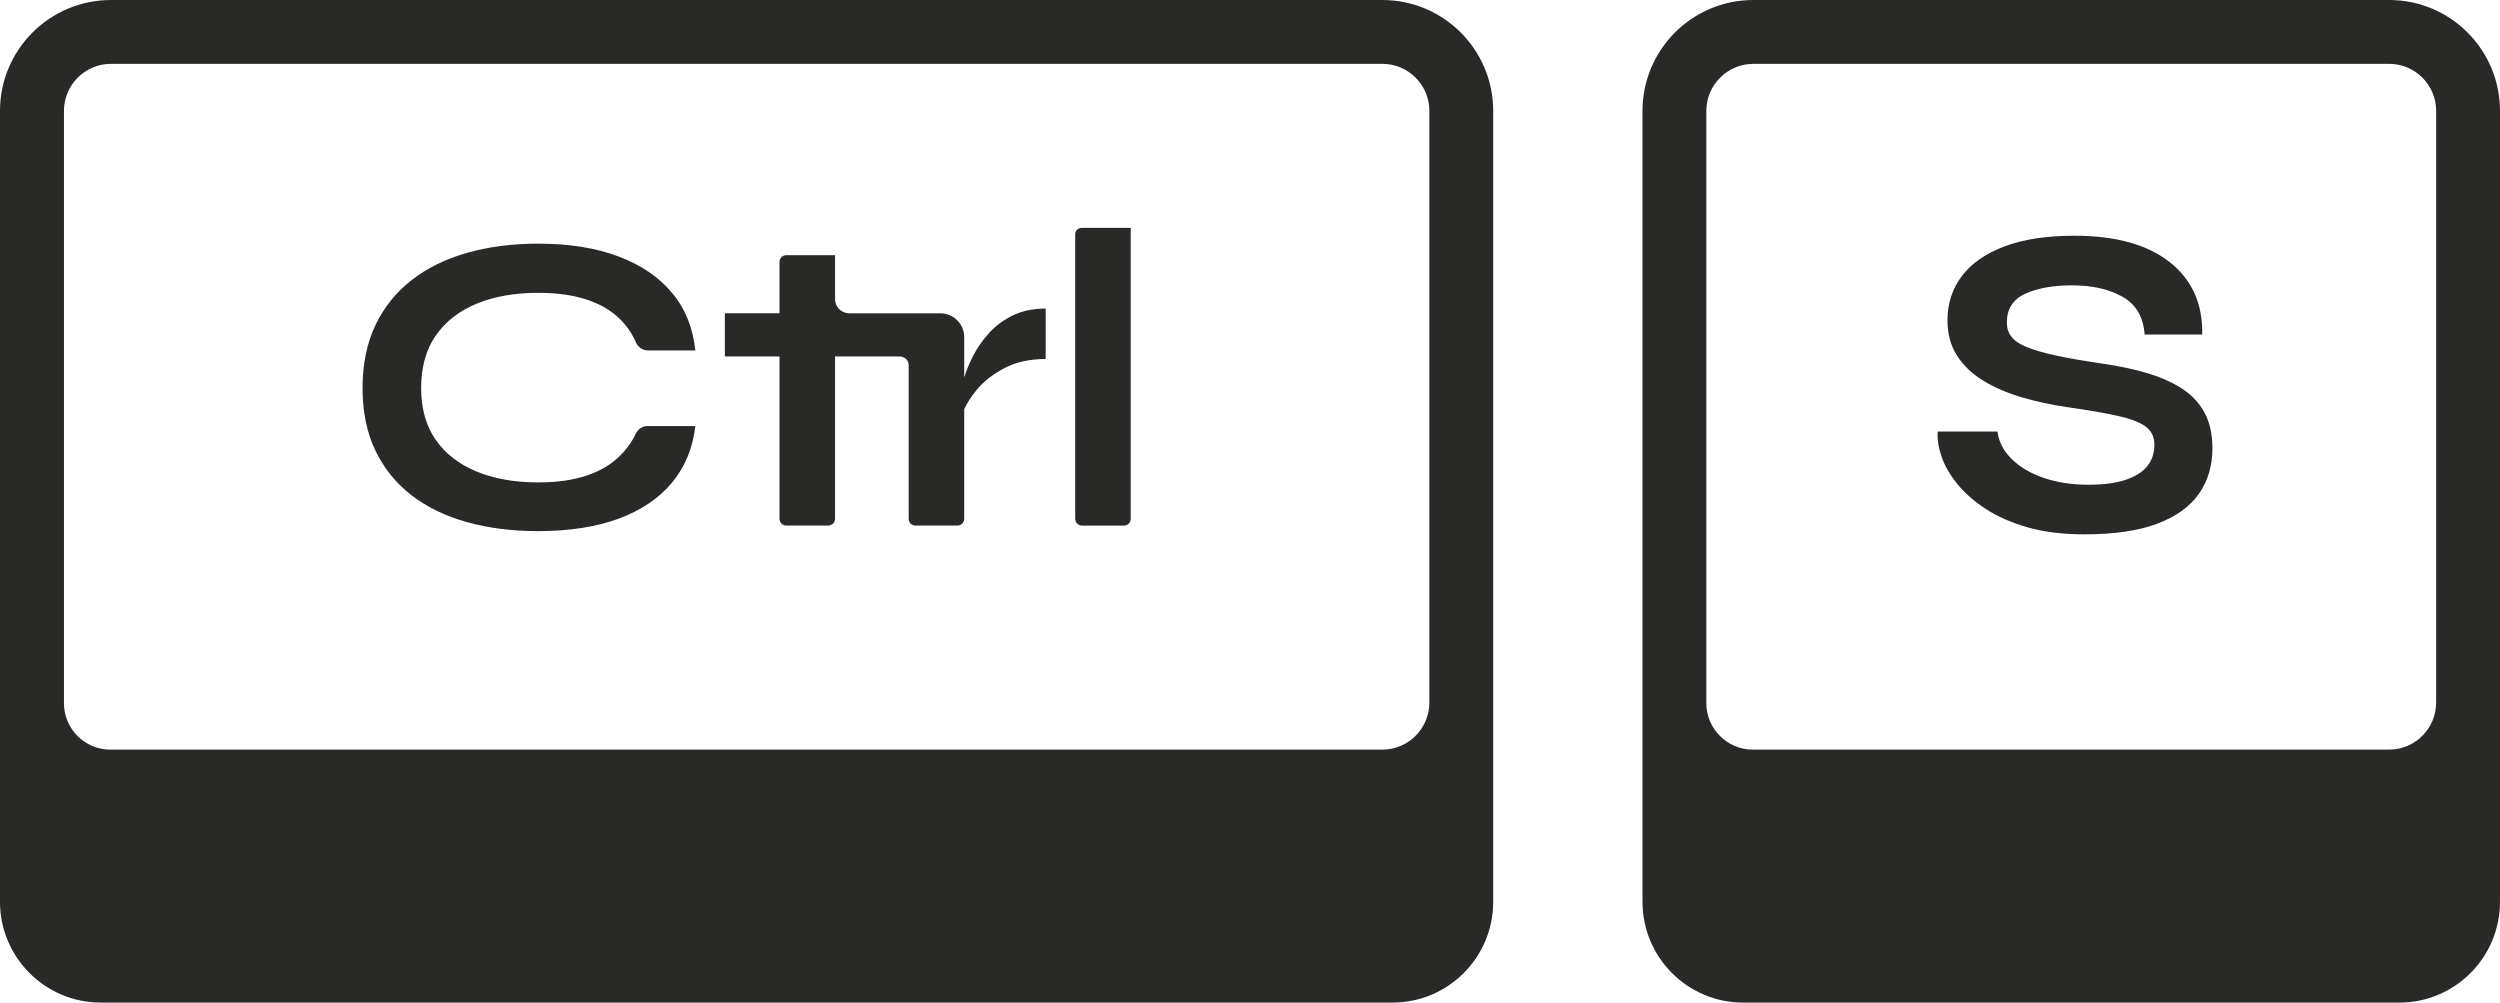 <?xml version="1.0" encoding="UTF-8"?>
<svg xmlns="http://www.w3.org/2000/svg" width="251.157" height="100.723" viewBox="0 0 251.157 100.723">
  <g id="a" data-name="Calque 1">
    <g>
      <g>
        <path d="M43.762,33.731c-.965,1.407-1.453,3.163-1.453,5.256,0,2.058,.488,3.791,1.453,5.186,.977,1.407,2.348,2.465,4.116,3.198,1.779,.733,3.837,1.093,6.186,1.093,1.884,0,3.512-.232,4.872-.686,1.349-.453,2.465-1.116,3.337-1.977,.674-.663,1.209-1.407,1.604-2.233,.21-.465,.663-.767,1.174-.767h4.803c-.256,2.233-1.046,4.128-2.361,5.709-1.314,1.57-3.105,2.767-5.36,3.605-2.268,.826-4.953,1.244-8.07,1.244-2.605,0-4.988-.302-7.151-.907-2.151-.593-4.012-1.5-5.57-2.698-1.558-1.209-2.767-2.698-3.628-4.488-.861-1.791-1.291-3.884-1.291-6.279s.43-4.512,1.291-6.314c.861-1.802,2.07-3.314,3.628-4.523,1.558-1.221,3.418-2.128,5.57-2.744,2.163-.616,4.546-.93,7.151-.93,3.116,0,5.814,.43,8.081,1.291,2.279,.86,4.07,2.081,5.384,3.674,1.326,1.581,2.093,3.512,2.326,5.767h-4.744c-.512,0-1-.302-1.209-.779-.372-.872-.895-1.651-1.581-2.337-.872-.872-1.988-1.535-3.361-1.988-1.384-.465-3.011-.686-4.895-.686-2.349,0-4.407,.36-6.186,1.093-1.768,.733-3.14,1.802-4.116,3.221Z" fill="#292928"/>
        <path d="M101.749,31.684c.954-.453,2.047-.686,3.303-.686v5.07c-1.593,0-2.989,.302-4.151,.919-1.174,.616-2.128,1.36-2.837,2.256-.512,.628-.907,1.256-1.197,1.86v11.011c0,.384-.303,.686-.686,.686h-4.221c-.372,0-.674-.302-.674-.686v-15.418c0-.488-.395-.884-.895-.884h-6.5v16.302c0,.384-.314,.686-.686,.686h-4.221c-.372,0-.674-.302-.674-.686v-16.302h-5.489v-4.337h5.489v-5.163c0-.372,.302-.674,.674-.674h4.907v4.407c0,.791,.639,1.43,1.419,1.43h9.151c1.326,0,2.407,1.07,2.407,2.395v4.058c.198-.674,.5-1.395,.895-2.186,.407-.791,.93-1.546,1.593-2.279,.651-.721,1.453-1.314,2.395-1.779Z" fill="#292928"/>
        <path d="M108.656,22.894h4.942v29.221c0,.384-.302,.686-.674,.686h-4.221c-.384,0-.686-.302-.686-.686V23.522c0-.349,.291-.628,.639-.628Z" fill="#292928"/>
      </g>
      <path d="M138.871,0H11.151C4.999,0,0,4.988,0,11.14V90.6C0,96.185,4.538,100.723,10.124,100.723H139.898c5.586,0,10.113-4.538,10.113-10.124V11.14c0-6.152-4.988-11.14-11.14-11.14Zm4.727,70.583c0,2.599-2.117,4.726-4.727,4.726H11.078c-2.567,0-4.653-2.096-4.653-4.664V11.14c0-2.61,2.117-4.726,4.726-4.726h127.72c2.61,0,4.727,2.117,4.727,4.726v59.443Z" fill="#292928"/>
      <path d="M240.016,0h-63.866c-6.151,0-11.14,4.988-11.14,11.14V90.6c0,5.586,4.528,10.124,10.114,10.124h65.919c5.585,0,10.113-4.538,10.113-10.124V11.14c0-6.152-4.988-11.14-11.14-11.14Zm-68.592,11.14c0-2.61,2.128-4.726,4.726-4.726h63.866c2.609,0,4.726,2.117,4.726,4.726v59.443c0,2.599-2.117,4.726-4.726,4.726h-63.928c-2.568,0-4.664-2.096-4.664-4.664V11.14Z" fill="#292928"/>
      <path d="M194.668,43.355h6.008c.119,1.009,.585,1.921,1.402,2.737,.817,.817,1.893,1.454,3.228,1.915,1.335,.46,2.833,.69,4.495,.69,1.515,0,2.761-.163,3.74-.49,.978-.325,1.707-.786,2.182-1.38,.473-.594,.712-1.306,.712-2.137,0-.8-.299-1.416-.89-1.847-.596-.43-1.529-.785-2.804-1.067-1.277-.282-2.954-.571-5.031-.868-1.631-.237-3.175-.571-4.628-1.002-1.455-.43-2.739-.987-3.85-1.669-1.114-.683-1.99-1.521-2.626-2.515-.639-.994-.958-2.174-.958-3.539,0-1.692,.483-3.175,1.447-4.451s2.395-2.27,4.294-2.982,4.229-1.068,6.988-1.068c4.155,0,7.352,.883,9.594,2.649,2.239,1.765,3.33,4.191,3.271,7.278h-5.787c-.119-1.751-.854-3.012-2.202-3.784-1.351-.772-3.05-1.158-5.097-1.158-1.9,0-3.465,.282-4.696,.845-1.232,.565-1.848,1.529-1.848,2.893,0,.534,.147,1.002,.446,1.402,.295,.401,.8,.75,1.513,1.047s1.676,.578,2.892,.845c1.218,.267,2.731,.534,4.542,.801,1.691,.237,3.226,.556,4.605,.957,1.38,.4,2.567,.92,3.562,1.558,.995,.639,1.758,1.447,2.293,2.426,.534,.979,.8,2.182,.8,3.606,0,1.751-.452,3.272-1.357,4.562-.905,1.292-2.301,2.293-4.184,3.005-1.885,.712-4.325,1.068-7.322,1.068-2.137,0-4.022-.23-5.653-.69-1.633-.46-3.042-1.076-4.229-1.847s-2.151-1.617-2.894-2.537c-.741-.92-1.267-1.84-1.58-2.76-.311-.919-.438-1.75-.377-2.492Z" fill="#292928"/>
    </g>
  </g>
  <g id="b" data-name="Modifs"/>
  <g id="c" data-name="Calque 5"/>
</svg>